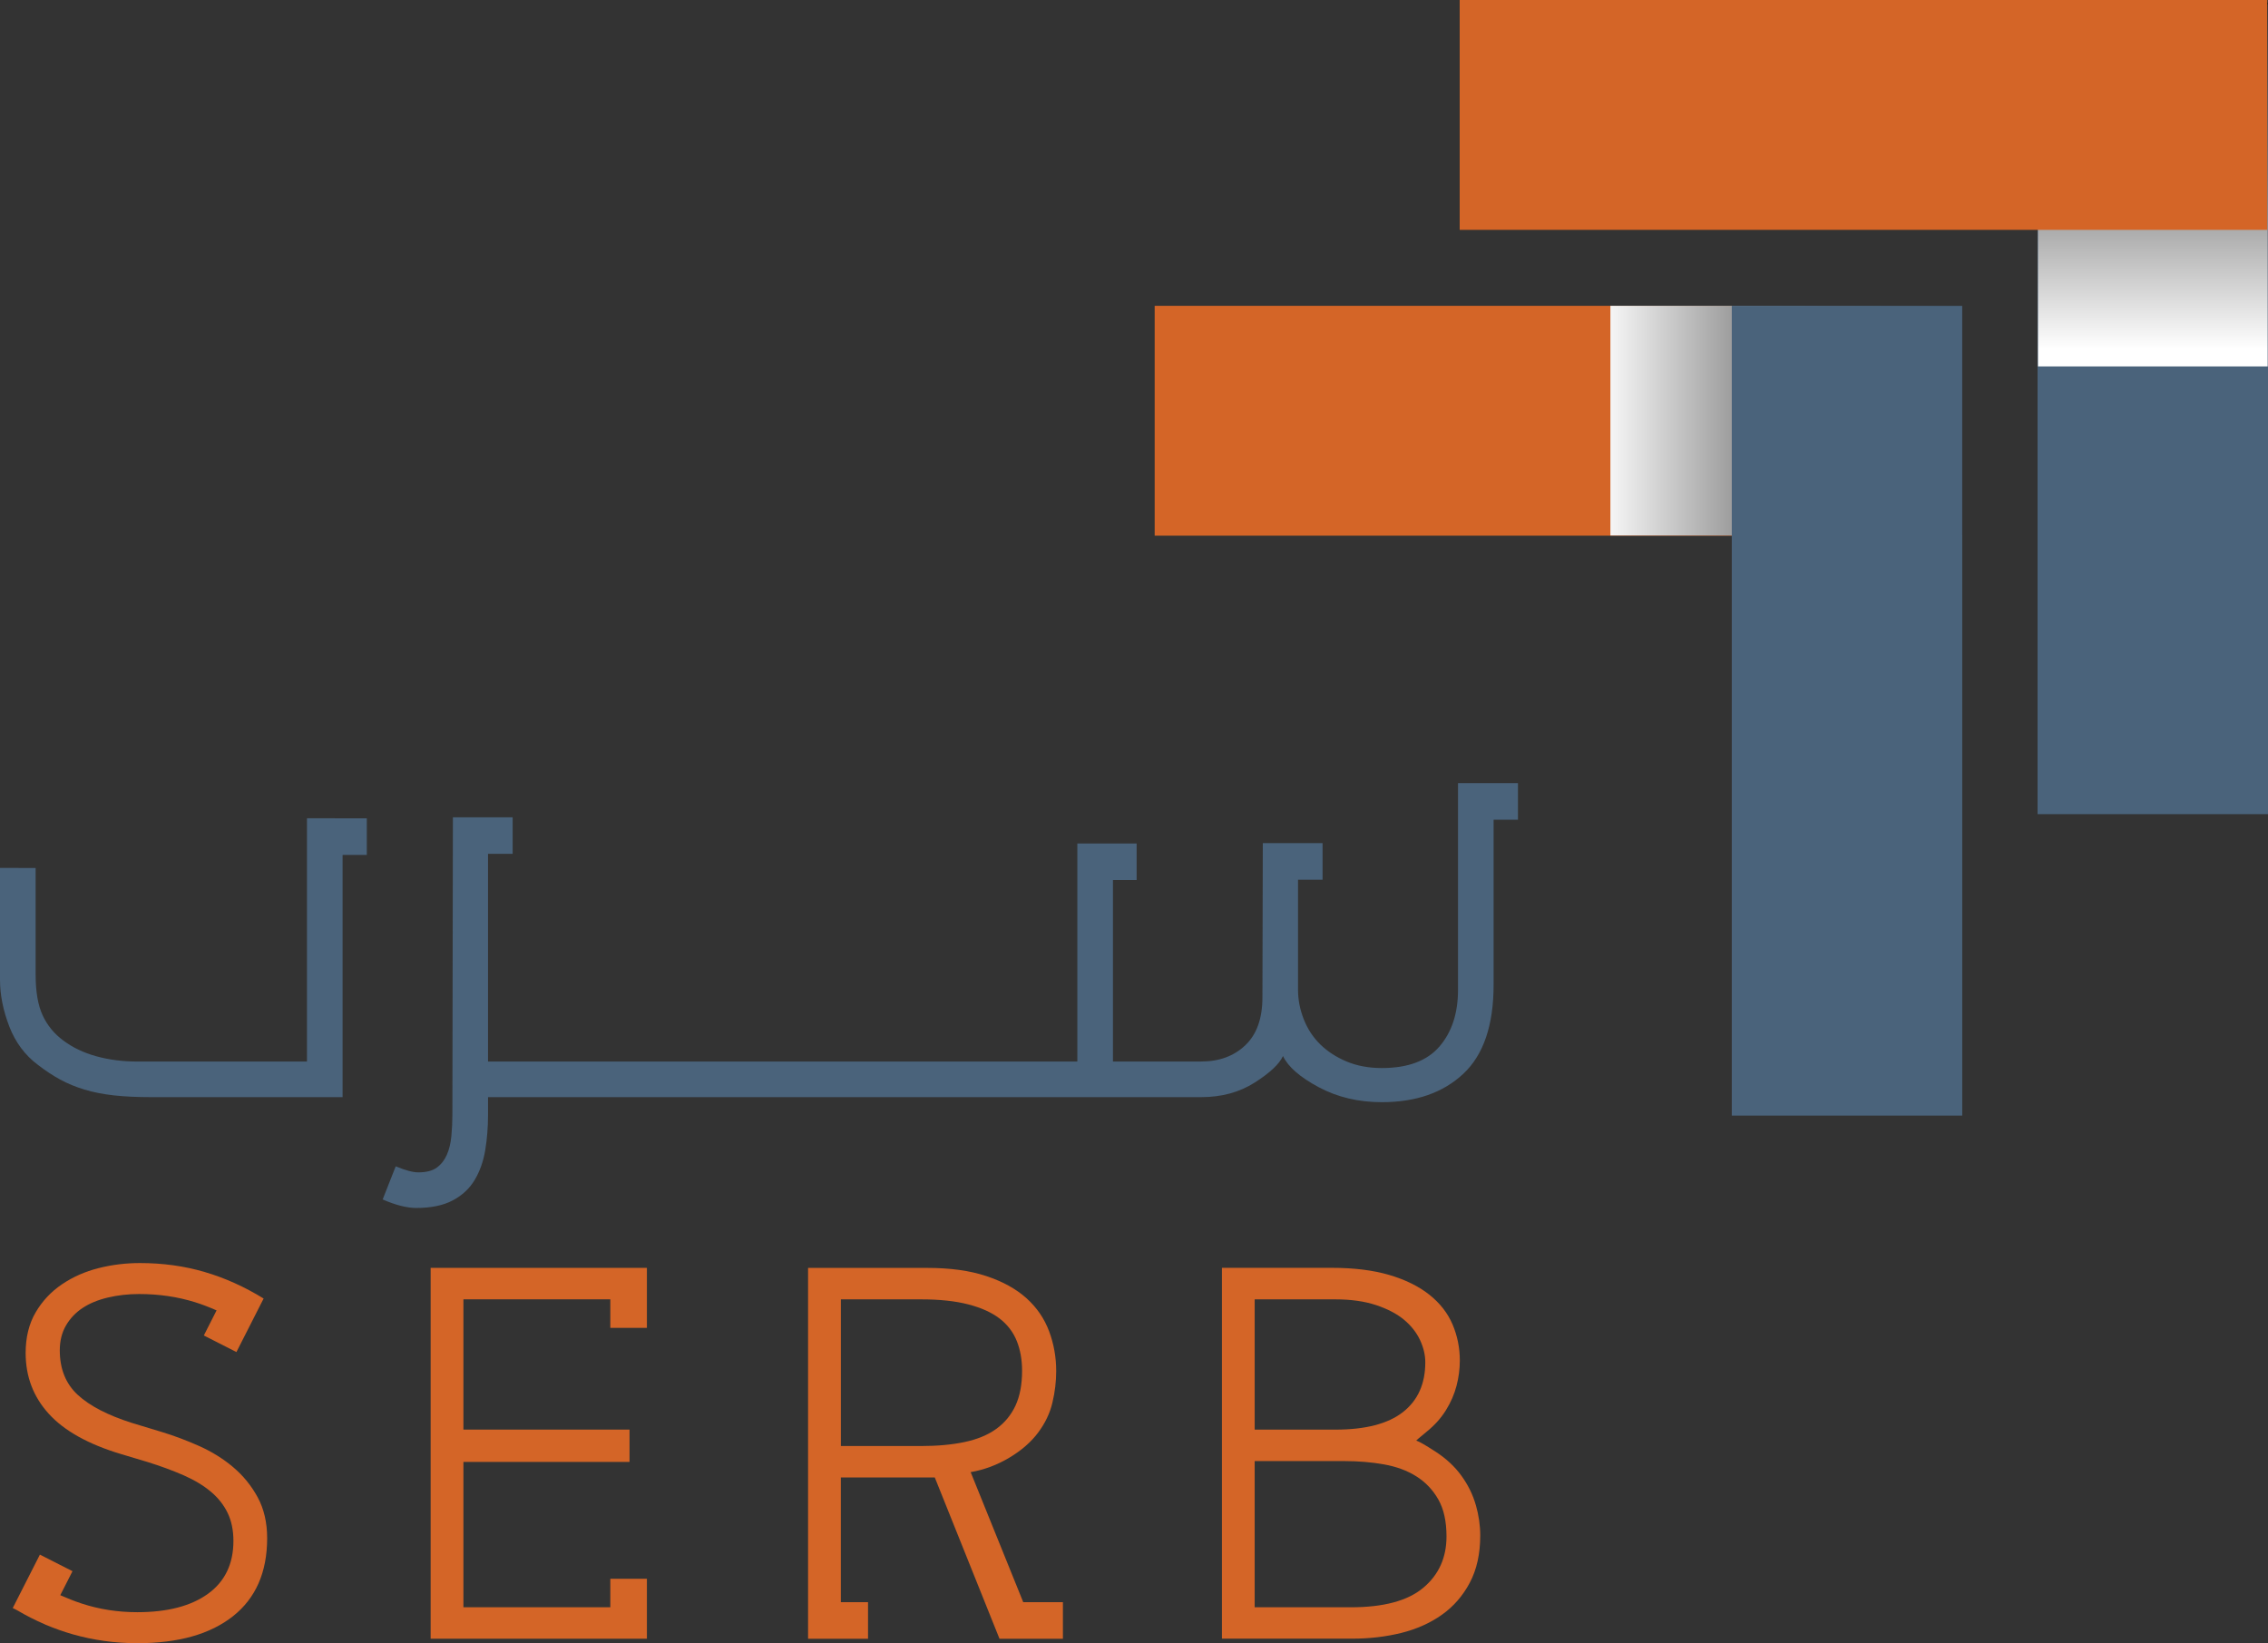 <?xml version="1.0" encoding="UTF-8"?>
<svg xmlns="http://www.w3.org/2000/svg" xmlns:xlink="http://www.w3.org/1999/xlink" viewBox="0 0 655.47 474.86">
  <rect x="0" y="0" width="655.47" height="474.86" fill="#333333" stroke="none"/>
  <defs>
    <style>
      .cls-1 {
        fill: #d46527;
      }

      .cls-2 {
        fill: #4a637b;
      }

      .cls-3 {
        fill: url(#linear-gradient-2);
      }

      .cls-3, .cls-4 {
        mix-blend-mode: multiply;
      }

      .cls-4 {
        fill: url(#linear-gradient);
      }

      .cls-5 {
        isolation: isolate;
      }
    </style>
    <linearGradient id="linear-gradient" x1="1629.16" y1="-4870" x2="1789.22" y2="-4870" gradientTransform="translate(-500.68 4092.43) scale(.66 .83)" gradientUnits="userSpaceOnUse">
      <stop offset="0" stop-color="#fff"/>
      <stop offset="1" stop-color="#000"/>
    </linearGradient>
    <linearGradient id="linear-gradient-2" x1="-1273.96" y1="529.36" x2="-1119.19" y2="529.36" gradientTransform="translate(1302.37 -317.47) scale(.66 .83)" xlink:href="#linear-gradient"/>
  </defs>
  <g class="cls-5">
    <g id="Layer_2" data-name="Layer 2">
      <g id="Layer_1-2" data-name="Layer 1">
        <g>
          <rect class="cls-2" x="588.87" y="1.27" width="66.6" height="234.02"/>
          <rect class="cls-4" x="569.62" y="20.14" width="105.16" height="66.37" transform="translate(568.86 675.52) rotate(-90)"/>
          <path class="cls-2" d="m88.72,236.48v70.3h-49.14c-4.16,0-8.07-.51-11.74-1.52-3.67-1.01-6.86-2.54-9.57-4.57-2.61-1.93-4.59-4.35-5.94-7.25-1.35-2.9-2.03-6.81-2.03-11.74v-30.86h0s-10.3-.01-10.3-.01v32.32c0,4.35.9,8.84,2.68,13.48,1.79,4.64,4.57,8.36,8.34,11.16,2.12,1.64,4.25,3.04,6.38,4.2,2.13,1.16,4.47,2.13,7.03,2.9,2.56.77,5.39,1.33,8.48,1.67,3.09.34,6.67.51,10.72.51h55.38v-70h7v-10.57l-17.29-.03Z"/>
          <path class="cls-2" d="m438.71,226.32h-17.27s-.06.01-.06.01v59.72c0,6.76-1.79,12.23-5.36,16.38-3.57,4.16-9.13,6.23-16.67,6.23-3.77,0-7.16-.63-10.15-1.88-2.99-1.25-5.53-2.9-7.61-4.93-2.08-2.03-3.67-4.44-4.78-7.25-1.11-2.8-1.67-5.65-1.67-8.55v-31.82h7.09v-10.57h-17.27v.06l-.11,44.5c0,6.09-1.64,10.7-4.93,13.84-3.29,3.14-7.54,4.71-12.76,4.71h-25.51v-52.44h6.84v-10.57h-17.13v63.01h-170.32v-60.01h7.12v-10.57h-17.27l-.15,86.08c0,1.93-.1,3.94-.29,6.02-.19,2.08-.63,3.89-1.31,5.44-.67,1.54-1.64,2.78-2.9,3.7-1.26.92-3.05,1.38-5.36,1.38-1.54,0-3.72-.58-6.52-1.74l-3.77,9.57c3.77,1.64,7.01,2.46,9.71,2.46,4.25,0,7.76-.72,10.51-2.17,2.75-1.45,4.88-3.43,6.38-5.94,1.5-2.51,2.51-5.39,3.05-8.63.53-3.24.8-6.59.8-10.07v-5.22h206.12c5.89,0,11.04-1.4,15.44-4.2,4.4-2.8,7.13-5.36,8.19-7.68,1.45,3.09,4.88,6.09,10.29,8.99,5.41,2.9,11.5,4.35,18.26,4.35,9.85,0,17.71-2.73,23.55-8.19,5.84-5.46,8.77-14.04,8.77-25.73v-47.71h7.04v-10.57Z"/>
          <rect class="cls-1" x="333.71" y="88.38" width="233.39" height="66.43" transform="translate(900.81 243.19) rotate(180)"/>
          <rect class="cls-3" x="465.42" y="88.38" width="101.67" height="66.37"/>
          <rect class="cls-2" x="500.5" y="88.38" width="66.6" height="234.02"/>
          <rect class="cls-1" x="421.86" y="0" width="233.39" height="66.43" transform="translate(1077.11 66.43) rotate(180)"/>
          <g>
            <path class="cls-1" d="m67.35,423.97c-2.9-2.43-6.16-4.46-9.8-6.08-3.63-1.62-7.28-2.99-10.95-4.1l-8.45-2.56c-7-2.22-12.23-4.93-15.69-8.13-3.46-3.2-5.18-7.49-5.18-12.87,0-2.73.6-5.12,1.79-7.17,1.19-2.05,2.8-3.73,4.8-5.06,2-1.32,4.43-2.33,7.3-3.01,2.86-.68,5.87-1.02,9.03-1.02,5.71,0,11.12.79,16.19,2.37,2.09.65,4.15,1.46,6.2,2.36l-3.68,7.25,9.42,4.79,7.85-15.45h-.02s.01-.03.01-.03c-5.55-3.41-11.25-5.98-17.1-7.68-5.85-1.71-12.06-2.56-18.63-2.56-4.1,0-8.09.49-11.97,1.47-3.89.98-7.41,2.54-10.56,4.67-3.16,2.13-5.7,4.85-7.62,8.13-1.92,3.29-2.88,7.19-2.88,11.72,0,6.83,2.24,12.7,6.72,17.61,4.48,4.91,11.42,8.77,20.81,11.59l7.68,2.3c3.84,1.2,7.32,2.48,10.43,3.84,3.12,1.37,5.74,2.95,7.88,4.74,2.13,1.79,3.75,3.84,4.86,6.15,1.11,2.31,1.67,5,1.67,8.07,0,6.66-2.46,11.76-7.36,15.3-4.91,3.54-11.72,5.31-20.42,5.31-5.63,0-10.99-.83-16.07-2.5-2.08-.68-4.14-1.51-6.19-2.41l3.53-6.94-9.42-4.79-7.73,15.21-.09.15s0,0,.01,0l-.04.08,1.23.62c2.61,1.54,5.28,2.9,8,4.07l.2.1h0c2.6,1.09,5.25,2.04,7.95,2.81,6.02,1.71,12.23,2.56,18.63,2.56,11.87,0,21.08-2.6,27.66-7.81,6.57-5.21,9.86-12.72,9.86-22.54,0-4.52-.92-8.47-2.75-11.84-1.84-3.37-4.2-6.27-7.11-8.71Z"/>
            <polygon class="cls-1" points="186.94 366.41 124.46 366.41 124.46 473.58 176.39 473.58 186.96 473.58 186.96 464.49 186.96 456.26 176.39 456.26 176.39 464.49 133.93 464.49 133.93 422.49 181.94 422.49 181.94 413.15 133.93 413.15 133.93 375.5 176.39 375.5 176.39 383.75 186.96 383.75 186.96 366.42 186.94 366.42 186.94 366.41"/>
            <path class="cls-1" d="m280.54,425.44c3.92-.68,7.64-2.07,11.14-4.16,3.5-2.09,6.28-4.5,8.32-7.23,2.05-2.73,3.44-5.63,4.16-8.71.73-3.07,1.09-6.1,1.09-9.09,0-4.01-.68-7.85-2.05-11.52-1.37-3.67-3.55-6.85-6.53-9.54-2.99-2.69-6.85-4.82-11.59-6.4-4.74-1.58-10.44-2.37-17.1-2.37h-34.44v107.17h17.33v-10.57h-7.86v-36.04h27.15l18.7,46.61h18.33v-10.57h-11.47l-15.19-37.57Zm-14.34-7.55h-23.18v-42.38h23.18c5.38,0,9.94.49,13.7,1.47,3.76.98,6.76,2.35,9.03,4.1,2.26,1.75,3.9,3.91,4.93,6.47,1.02,2.56,1.53,5.42,1.53,8.58,0,4.01-.64,7.38-1.92,10.12-1.28,2.73-3.14,4.97-5.57,6.72-2.44,1.75-5.49,3.01-9.16,3.78-3.67.77-7.85,1.15-12.55,1.15Z"/>
            <path class="cls-1" d="m426.51,434.92c-.85-2.99-2.24-5.8-4.16-8.45-1.92-2.65-4.4-4.95-7.43-6.92-3.03-1.96-4.89-3.03-5.57-3.2-.26.09.75-.79,3.01-2.63,2.26-1.83,4.1-3.88,5.51-6.15,1.41-2.26,2.43-4.61,3.07-7.04.64-2.43.96-4.89.96-7.36,0-3.67-.71-7.15-2.11-10.44-1.41-3.28-3.65-6.15-6.72-8.58-3.07-2.43-6.94-4.33-11.59-5.7-4.66-1.36-10.18-2.05-16.58-2.05h-31.75v107.17h37.64c5.04,0,9.77-.56,14.21-1.66,4.44-1.11,8.35-2.86,11.72-5.25,3.37-2.39,6.06-5.48,8.07-9.28,2.01-3.8,3.01-8.34,3.01-13.64,0-2.9-.43-5.85-1.28-8.83Zm-63.9-59.41h23.31c4.52,0,8.45.56,11.78,1.66,3.33,1.11,6.02,2.52,8.07,4.23,2.05,1.71,3.58,3.65,4.61,5.83,1.02,2.18,1.54,4.33,1.54,6.47,0,6.23-2.16,11.03-6.47,14.4-4.31,3.37-10.82,5.06-19.53,5.06h-23.31v-37.65Zm48.72,83.36c-4.48,3.76-11.46,5.63-20.93,5.63h-27.79v-42.25h25.99c4.01,0,7.81.32,11.4.96,3.58.64,6.7,1.79,9.34,3.46,2.64,1.66,4.76,3.89,6.34,6.66,1.58,2.78,2.37,6.34,2.37,10.69,0,6.15-2.24,11.1-6.72,14.85Z"/>
          </g>
        </g>
      </g>
    </g>
  </g>
</svg>